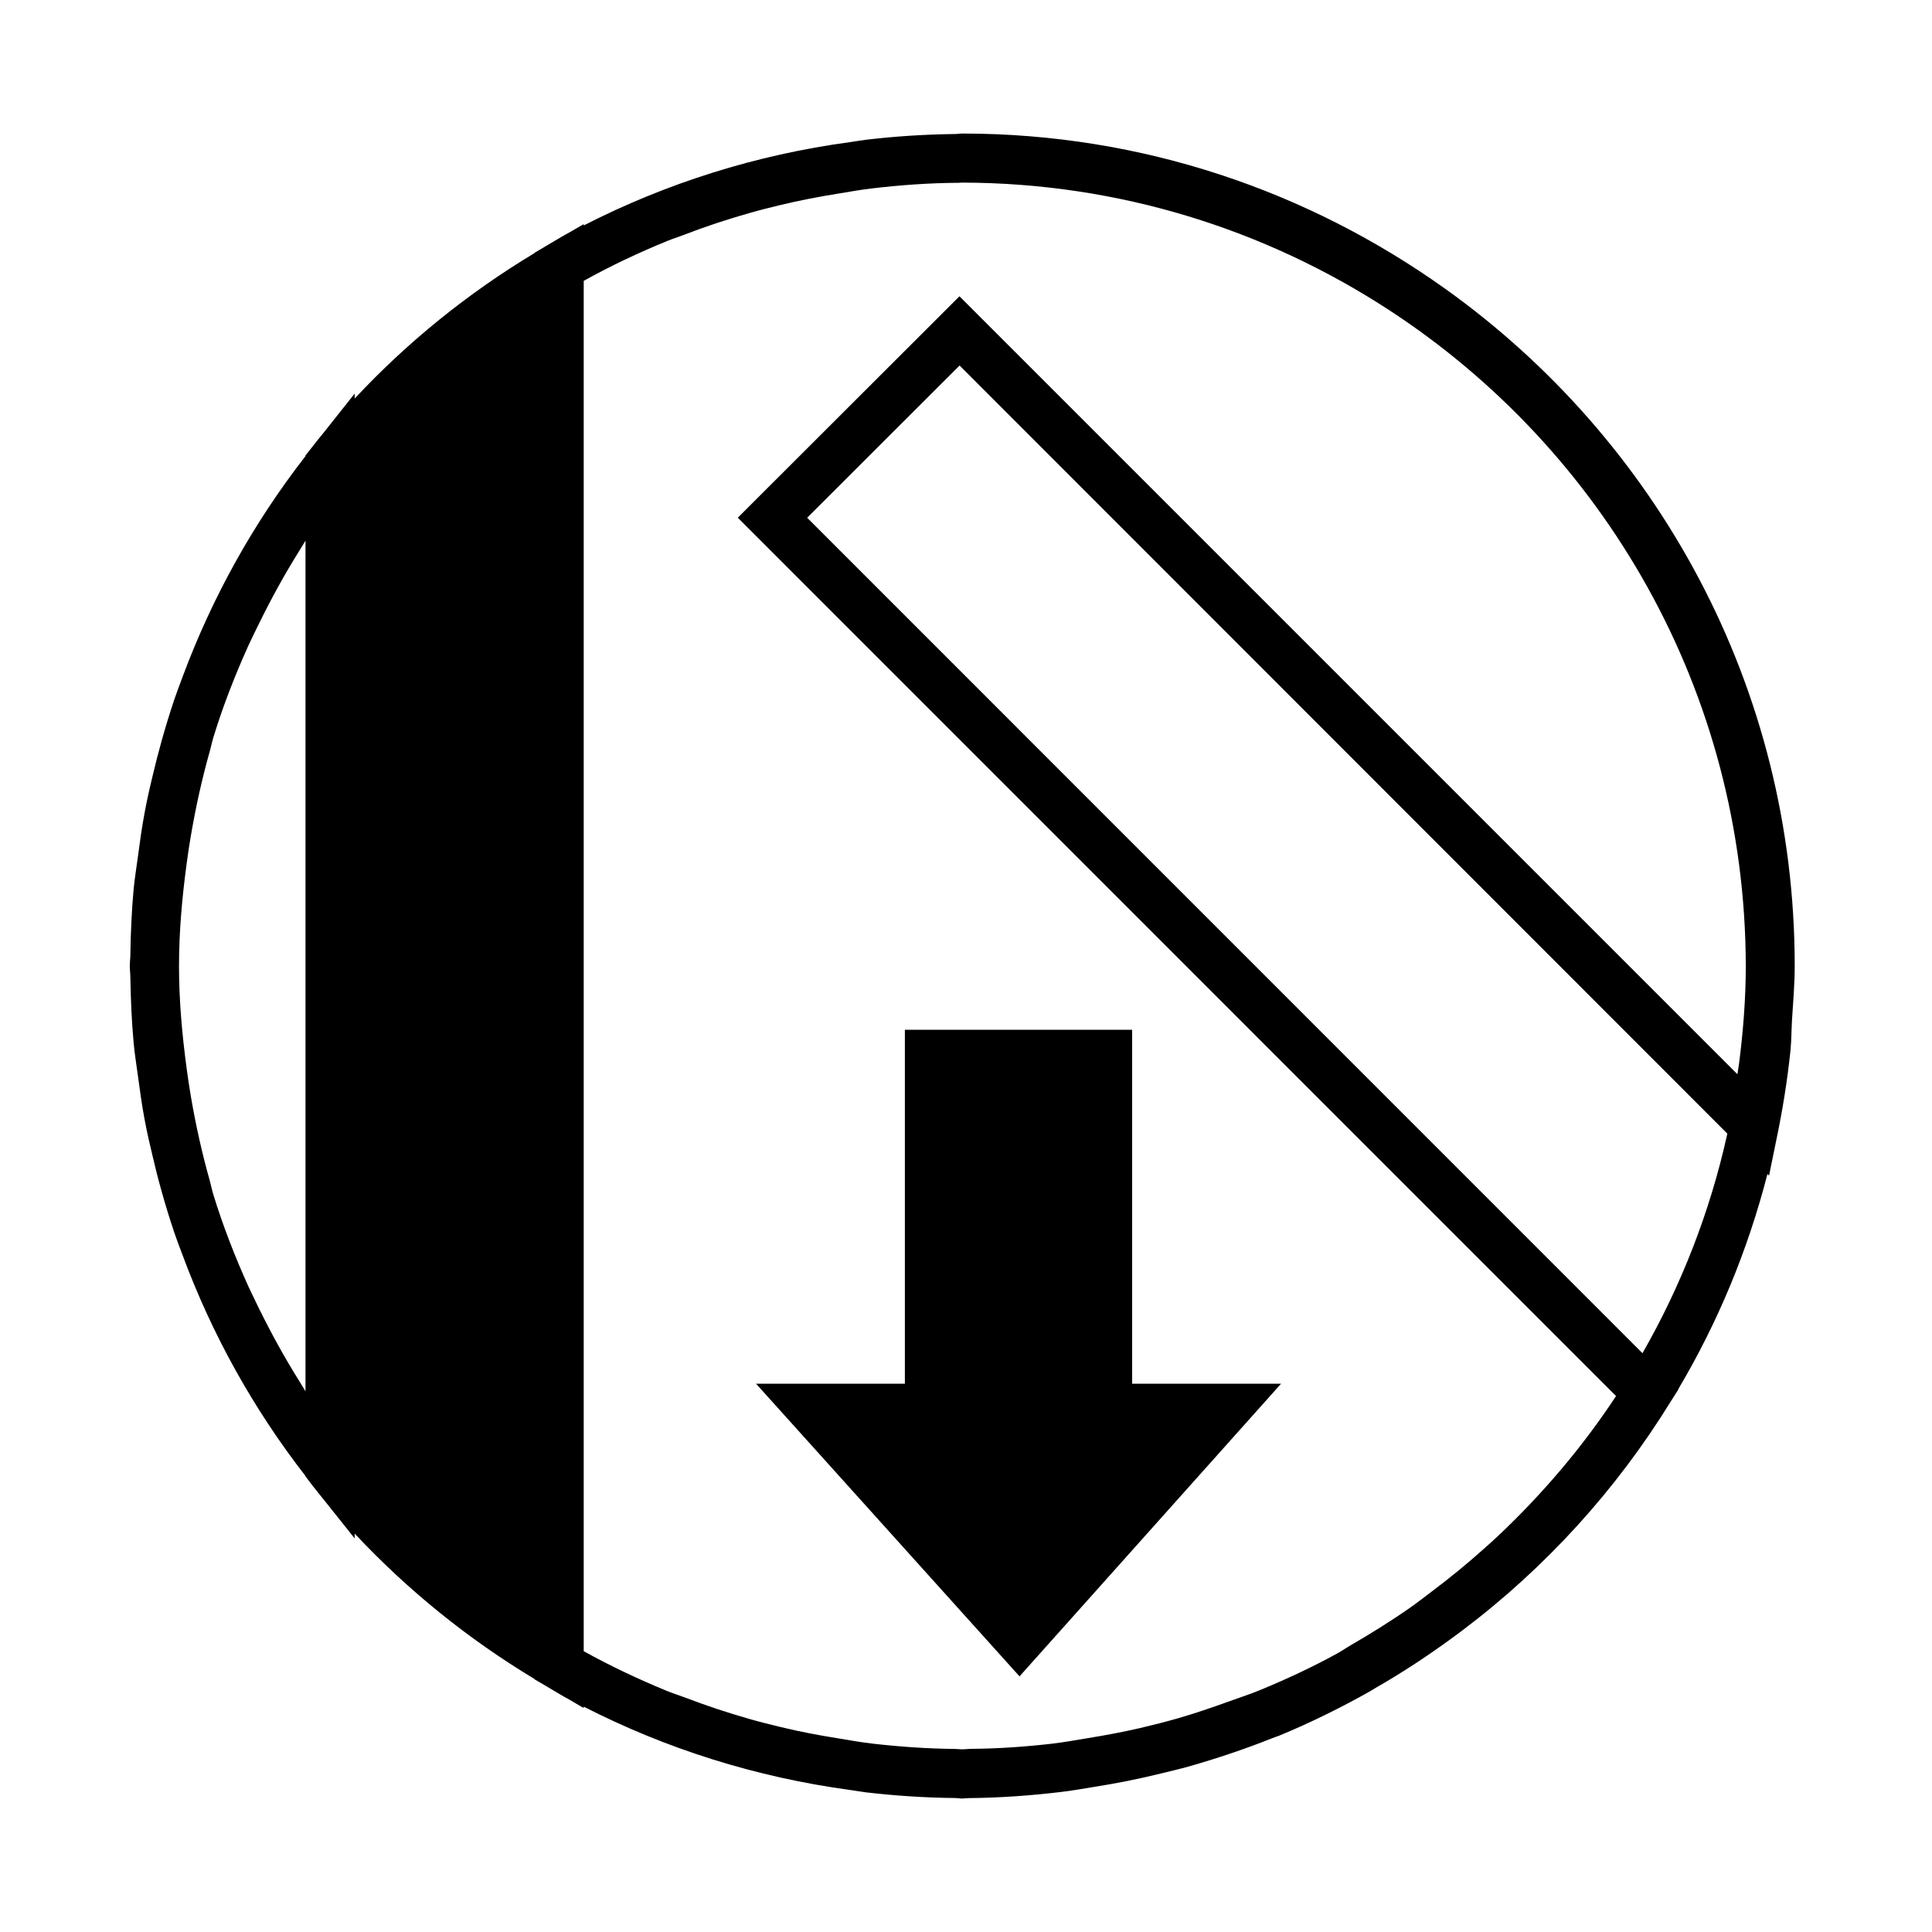 <?xml version="1.0" encoding="utf-8"?>
<!-- Generator: Adobe Illustrator 13.0.0, SVG Export Plug-In . SVG Version: 6.00 Build 14948)  -->
<!DOCTYPE svg PUBLIC "-//W3C//DTD SVG 1.1//EN" "http://www.w3.org/Graphics/SVG/1.1/DTD/svg11.dtd">
<svg version="1.1" id="Слой_1" xmlns="http://www.w3.org/2000/svg" xmlns:xlink="http://www.w3.org/1999/xlink" x="0px" y="0px"
	 width="39.685px" height="39.685px" viewBox="0 0 39.685 39.685" enable-background="new 0 0 39.685 39.685" xml:space="preserve">
<g>
	<path d="M26.314,28.423h-3.059v-7.27h-4.668v7.27h-3.057l5.412,6.011L26.314,28.423z M29.678,5.926
		c-2.799-1.996-6.213-3.183-9.911-3.183c-0.051,0-0.102,0.01-0.152,0.01C18.998,2.76,18.39,2.8,17.792,2.87
		c-0.109,0.013-0.215,0.033-0.322,0.048c-1.951,0.263-3.795,0.85-5.48,1.713V4.604l-0.266,0.154
		c-0.189,0.102-0.369,0.215-0.555,0.323L10.984,5.19v0.006C9.613,6.019,8.371,7.024,7.285,8.187V8.085L6.646,8.89
		C6.572,8.977,6.503,9.068,6.431,9.158l-0.047,0.06L6.275,9.355v0.013c-0.004,0.004-0.006,0.009-0.01,0.014
		c-1.053,1.356-1.902,2.875-2.512,4.514c-0.059,0.16-0.121,0.32-0.176,0.482c-0.094,0.283-0.182,0.568-0.262,0.857
		c-0.064,0.229-0.123,0.461-0.178,0.694c-0.063,0.257-0.121,0.514-0.168,0.774c-0.055,0.291-0.096,0.587-0.135,0.883
		c-0.029,0.222-0.066,0.441-0.088,0.666c-0.041,0.443-0.061,0.894-0.068,1.348c0,0.082-0.012,0.162-0.012,0.244
		s0.012,0.162,0.012,0.244c0.008,0.453,0.027,0.902,0.068,1.346c0.021,0.227,0.059,0.449,0.088,0.674
		c0.039,0.292,0.08,0.584,0.133,0.871c0.049,0.266,0.109,0.527,0.172,0.788c0.053,0.226,0.109,0.45,0.172,0.673
		c0.082,0.297,0.172,0.59,0.27,0.88c0.051,0.15,0.107,0.299,0.164,0.447c0.611,1.653,1.467,3.183,2.529,4.55v0.008l0.109,0.143
		c0.002,0.004,0.006,0.008,0.008,0.01l0.029,0.039c0.076,0.095,0.152,0.193,0.23,0.287L7.285,31.6v-0.099
		c1.086,1.16,2.328,2.166,3.699,2.99v0.006l0.207,0.121c0.174,0.1,0.342,0.208,0.52,0.303l0.279,0.164v-0.029
		c1.686,0.863,3.529,1.449,5.48,1.713c0.107,0.014,0.213,0.035,0.322,0.048c0.598,0.069,1.205,0.11,1.822,0.116
		c0.051,0,0.102,0.01,0.152,0.01c0.045,0,0.086-0.008,0.129-0.008c0.646-0.006,1.28-0.052,1.905-0.127
		c0.215-0.025,0.426-0.063,0.635-0.097c0.48-0.075,0.949-0.168,1.412-0.282c0.197-0.048,0.393-0.094,0.586-0.148
		c0.572-0.164,1.135-0.352,1.682-0.57c0.053-0.022,0.109-0.038,0.166-0.061c0.645-0.267,1.266-0.574,1.869-0.914
		c0.035-0.02,0.07-0.043,0.105-0.064c0.563-0.322,1.102-0.679,1.621-1.061c0.057-0.043,0.115-0.084,0.172-0.128
		c1.701-1.284,3.15-2.876,4.271-4.696l0.158-0.249l-0.004-0.003c0.809-1.363,1.428-2.847,1.832-4.42l0.033,0.033l0.154-0.754
		c0.125-0.598,0.223-1.205,0.287-1.824c0.02-0.206,0.018-0.418,0.031-0.625c0.023-0.366,0.055-0.729,0.055-1.1
		C36.867,14.097,34.023,9.026,29.678,5.926z M6.275,28.578c-0.039-0.061-0.074-0.123-0.113-0.186
		c-0.309-0.49-0.588-0.999-0.846-1.522c-0.068-0.144-0.141-0.288-0.209-0.435c-0.275-0.609-0.521-1.236-0.721-1.885
		c-0.031-0.099-0.051-0.201-0.078-0.302c-0.158-0.558-0.285-1.131-0.385-1.713c-0.033-0.196-0.064-0.396-0.09-0.594
		c-0.092-0.688-0.156-1.385-0.156-2.097c0-0.713,0.064-1.41,0.156-2.098c0.025-0.199,0.057-0.396,0.09-0.593
		c0.1-0.583,0.227-1.158,0.385-1.718c0.029-0.1,0.047-0.201,0.078-0.299c0.199-0.648,0.445-1.275,0.721-1.886
		c0.068-0.148,0.141-0.292,0.211-0.437c0.256-0.522,0.535-1.029,0.842-1.519c0.039-0.062,0.076-0.126,0.115-0.188V28.578z
		 M33.738,27.796L16.58,10.635l3.131-3.127l15.77,15.778C35.127,24.894,34.531,26.41,33.738,27.796z M35.719,21.867
		c-0.01,0.067-0.021,0.133-0.031,0.199L19.708,6.086l-0.354,0.354l-4.199,4.194l18.04,18.042c-0.689,1.047-1.502,2.002-2.408,2.859
		c-0.094,0.09-0.193,0.177-0.289,0.263c-0.352,0.316-0.717,0.615-1.096,0.899c-0.131,0.099-0.258,0.199-0.391,0.294
		c-0.408,0.287-0.83,0.552-1.262,0.801c-0.098,0.057-0.189,0.122-0.289,0.176c-0.502,0.276-1.027,0.52-1.561,0.741
		c-0.219,0.091-0.445,0.163-0.666,0.244c-0.34,0.123-0.684,0.24-1.035,0.342c-0.256,0.073-0.516,0.139-0.775,0.2
		c-0.352,0.081-0.707,0.148-1.066,0.206c-0.248,0.041-0.494,0.086-0.748,0.116c-0.551,0.063-1.11,0.103-1.676,0.106
		c-0.055,0.002-0.109,0.01-0.166,0.01c-0.051,0-0.102-0.008-0.152-0.008c-0.578-0.006-1.145-0.046-1.707-0.111
		c-0.232-0.027-0.457-0.068-0.688-0.106c-0.398-0.063-0.793-0.138-1.18-0.232c-0.217-0.052-0.434-0.106-0.646-0.167
		c-0.451-0.128-0.891-0.275-1.322-0.44c-0.127-0.047-0.256-0.088-0.379-0.138c-0.584-0.241-1.156-0.51-1.703-0.814V5.769
		c0.551-0.307,1.125-0.577,1.715-0.819c0.107-0.044,0.219-0.078,0.33-0.121c0.449-0.174,0.908-0.326,1.377-0.458
		c0.199-0.057,0.404-0.108,0.607-0.157c0.404-0.098,0.813-0.176,1.227-0.242c0.217-0.034,0.43-0.075,0.65-0.1
		c0.59-0.07,1.186-0.114,1.795-0.117c0.025,0,0.051-0.004,0.076-0.004c3.231,0.006,6.231,0.969,8.749,2.607
		c4.41,2.869,7.334,7.83,7.344,13.488C35.859,20.532,35.805,21.204,35.719,21.867z"/>
	<rect x="-0.075" y="0" fill="none" width="39.684" height="39.685"/>
</g>
</svg>
